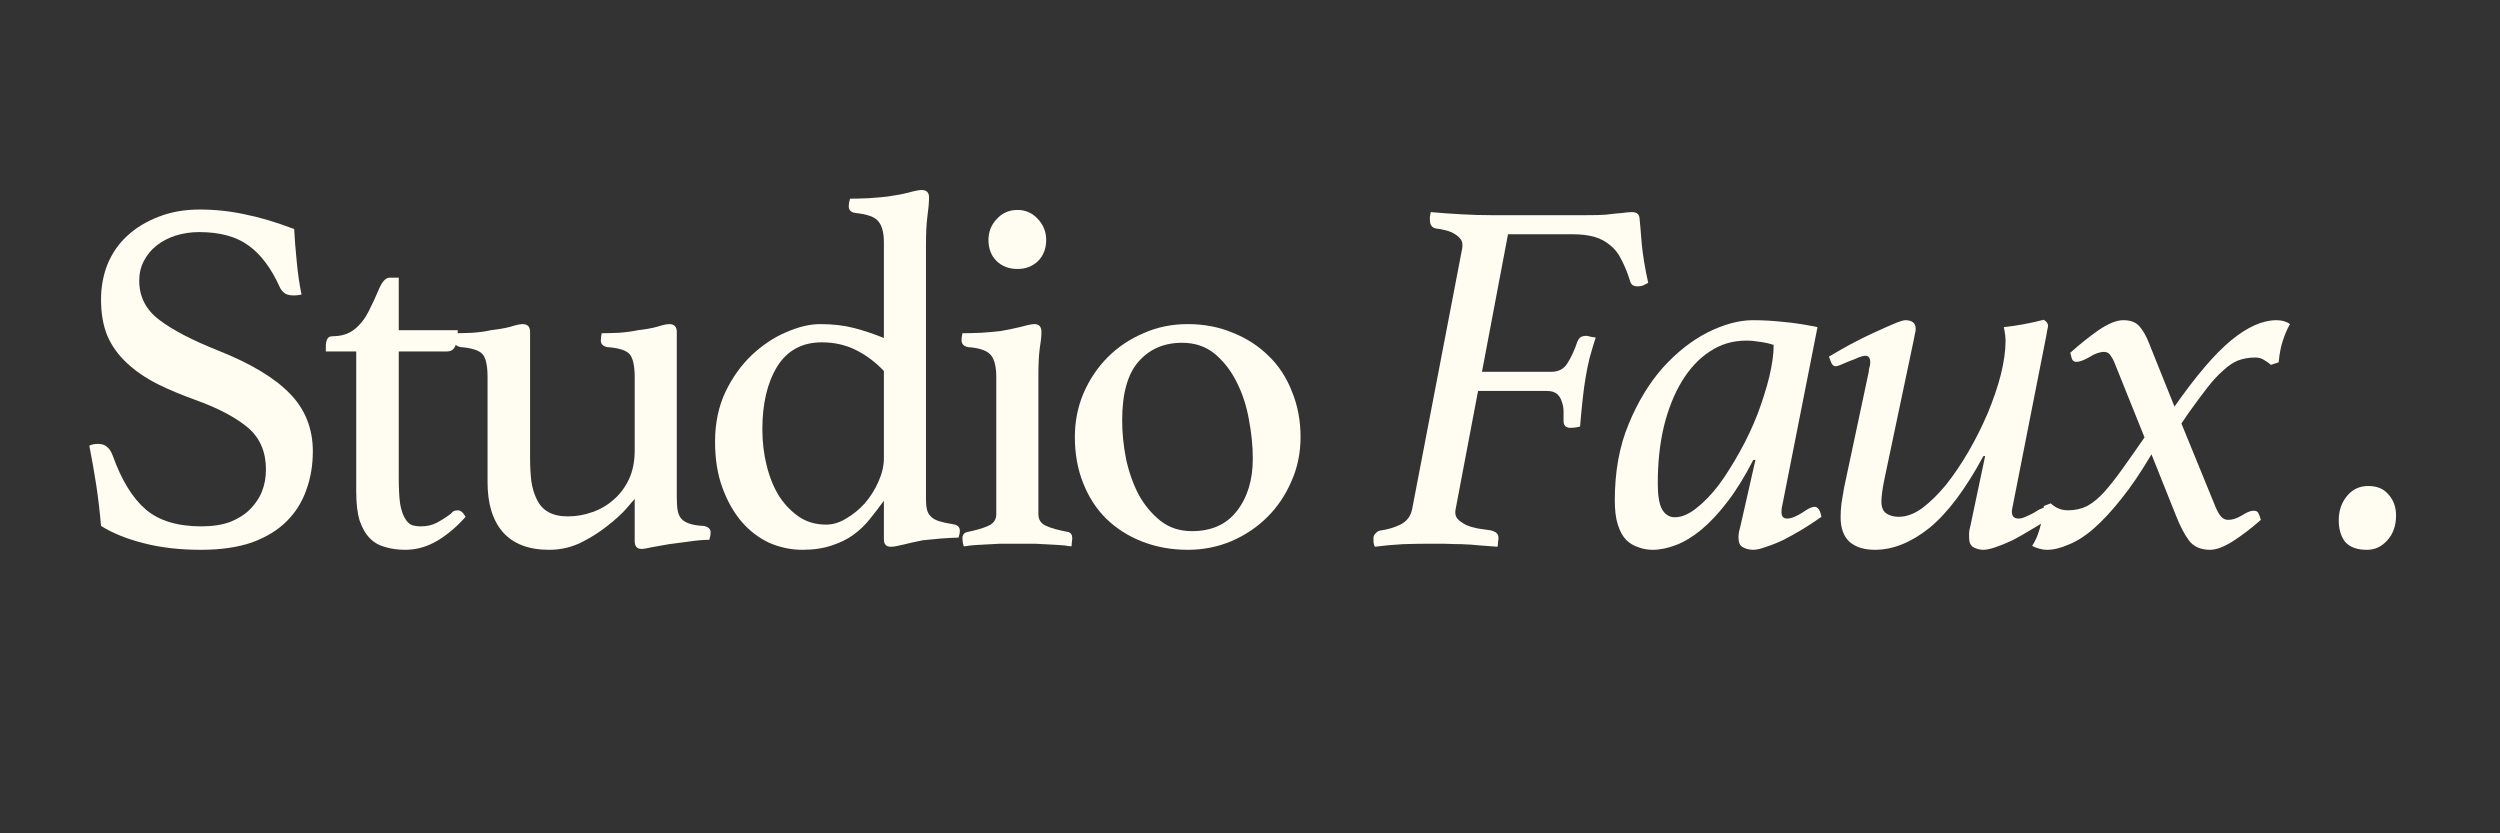<svg version="1.0" preserveAspectRatio="xMidYMid meet" height="40" viewBox="0 0 90 30" zoomAndPan="magnify" width="120" xmlns:xlink="http://www.w3.org/1999/xlink" xmlns="http://www.w3.org/2000/svg"><rect x="0" y="0" width="90" height="30" fill="#333333" stroke="none"/><defs><g></g></defs><g fill-opacity="1" fill="#fffdf1"><g transform="translate(2.246, 19.574)"><g><path d="M 8.609 -8.969 C 8.484 -8.945 8.395 -8.938 8.344 -8.938 C 8.176 -8.938 8.055 -8.969 7.984 -9.031 C 7.91 -9.094 7.859 -9.16 7.828 -9.234 C 7.516 -9.922 7.141 -10.422 6.703 -10.734 C 6.266 -11.055 5.672 -11.219 4.922 -11.219 C 4.629 -11.219 4.348 -11.176 4.078 -11.094 C 3.816 -11.008 3.586 -10.891 3.391 -10.734 C 3.203 -10.586 3.051 -10.406 2.938 -10.188 C 2.82 -9.969 2.766 -9.727 2.766 -9.469 C 2.766 -8.895 3.004 -8.426 3.484 -8.062 C 3.961 -7.695 4.672 -7.328 5.609 -6.953 C 6.773 -6.492 7.633 -5.977 8.188 -5.406 C 8.738 -4.844 9.016 -4.148 9.016 -3.328 C 9.016 -2.828 8.938 -2.363 8.781 -1.938 C 8.633 -1.508 8.398 -1.133 8.078 -0.812 C 7.754 -0.488 7.336 -0.234 6.828 -0.047 C 6.316 0.129 5.703 0.219 4.984 0.219 C 4.234 0.219 3.551 0.141 2.938 -0.016 C 2.32 -0.172 1.805 -0.379 1.391 -0.641 C 1.348 -1.148 1.289 -1.641 1.219 -2.109 C 1.145 -2.586 1.062 -3.062 0.969 -3.531 C 1.051 -3.57 1.156 -3.594 1.281 -3.594 C 1.426 -3.594 1.535 -3.555 1.609 -3.484 C 1.691 -3.422 1.758 -3.316 1.812 -3.172 C 2.125 -2.297 2.52 -1.648 3 -1.234 C 3.477 -0.828 4.145 -0.625 5 -0.625 C 5.395 -0.625 5.738 -0.676 6.031 -0.781 C 6.32 -0.895 6.562 -1.047 6.75 -1.234 C 6.945 -1.43 7.094 -1.648 7.188 -1.891 C 7.281 -2.129 7.328 -2.391 7.328 -2.672 C 7.328 -3.305 7.113 -3.805 6.688 -4.172 C 6.258 -4.535 5.645 -4.863 4.844 -5.156 C 4.32 -5.344 3.848 -5.539 3.422 -5.75 C 2.992 -5.969 2.629 -6.219 2.328 -6.5 C 2.023 -6.781 1.789 -7.102 1.625 -7.469 C 1.469 -7.844 1.391 -8.285 1.391 -8.797 C 1.391 -9.242 1.469 -9.664 1.625 -10.062 C 1.789 -10.457 2.023 -10.797 2.328 -11.078 C 2.641 -11.367 3.016 -11.598 3.453 -11.766 C 3.891 -11.941 4.383 -12.031 4.938 -12.031 C 5.5 -12.031 6.039 -11.973 6.562 -11.859 C 7.094 -11.754 7.688 -11.578 8.344 -11.328 C 8.363 -10.961 8.395 -10.566 8.438 -10.141 C 8.477 -9.723 8.535 -9.332 8.609 -8.969 Z M 8.609 -8.969"></path></g></g></g><g fill-opacity="1" fill="#fffdf1"><g transform="translate(11.308, 19.574)"><g><path d="M 4.922 -1.078 C 4.973 -1.141 5.02 -1.176 5.062 -1.188 C 5.113 -1.195 5.148 -1.203 5.172 -1.203 C 5.273 -1.203 5.367 -1.125 5.453 -0.969 C 5.141 -0.613 4.801 -0.328 4.438 -0.109 C 4.07 0.109 3.688 0.219 3.281 0.219 C 3.031 0.219 2.797 0.188 2.578 0.125 C 2.359 0.07 2.172 -0.031 2.016 -0.188 C 1.859 -0.344 1.734 -0.555 1.641 -0.828 C 1.555 -1.098 1.516 -1.453 1.516 -1.891 L 1.516 -6.922 L 0.422 -6.922 L 0.422 -7.125 C 0.422 -7.207 0.438 -7.285 0.469 -7.359 C 0.5 -7.43 0.562 -7.469 0.656 -7.469 C 0.977 -7.469 1.242 -7.551 1.453 -7.719 C 1.66 -7.883 1.832 -8.102 1.969 -8.375 C 2.113 -8.664 2.238 -8.938 2.344 -9.188 C 2.457 -9.445 2.582 -9.578 2.719 -9.578 L 3.047 -9.578 L 3.047 -7.688 L 5.172 -7.688 C 5.172 -7.426 5.141 -7.234 5.078 -7.109 C 5.023 -6.984 4.926 -6.922 4.781 -6.922 L 3.047 -6.922 L 3.047 -2.406 C 3.047 -2.008 3.062 -1.691 3.094 -1.453 C 3.133 -1.223 3.191 -1.047 3.266 -0.922 C 3.336 -0.797 3.422 -0.711 3.516 -0.672 C 3.609 -0.641 3.719 -0.625 3.844 -0.625 C 4.051 -0.625 4.238 -0.664 4.406 -0.75 C 4.582 -0.844 4.754 -0.953 4.922 -1.078 Z M 4.922 -1.078"></path></g></g></g><g fill-opacity="1" fill="#fffdf1"><g transform="translate(15.911, 19.574)"><g><path d="M 1.641 -6 C 1.641 -6.406 1.582 -6.676 1.469 -6.812 C 1.352 -6.957 1.086 -7.047 0.672 -7.078 C 0.516 -7.109 0.438 -7.188 0.438 -7.312 C 0.438 -7.383 0.445 -7.473 0.469 -7.578 C 0.625 -7.578 0.832 -7.582 1.094 -7.594 C 1.363 -7.613 1.586 -7.645 1.766 -7.688 C 2.035 -7.719 2.27 -7.758 2.469 -7.812 C 2.664 -7.875 2.812 -7.906 2.906 -7.906 C 3.082 -7.906 3.172 -7.812 3.172 -7.625 L 3.172 -3.078 C 3.172 -2.773 3.188 -2.492 3.219 -2.234 C 3.258 -1.984 3.328 -1.766 3.422 -1.578 C 3.516 -1.391 3.648 -1.242 3.828 -1.141 C 4.016 -1.035 4.25 -0.984 4.531 -0.984 C 4.832 -0.984 5.129 -1.035 5.422 -1.141 C 5.711 -1.242 5.969 -1.395 6.188 -1.594 C 6.414 -1.789 6.598 -2.035 6.734 -2.328 C 6.867 -2.617 6.938 -2.957 6.938 -3.344 L 6.938 -6 C 6.938 -6.395 6.879 -6.664 6.766 -6.812 C 6.648 -6.957 6.379 -7.047 5.953 -7.078 C 5.797 -7.109 5.719 -7.188 5.719 -7.312 C 5.719 -7.383 5.727 -7.473 5.75 -7.578 C 5.906 -7.578 6.113 -7.582 6.375 -7.594 C 6.633 -7.613 6.863 -7.645 7.062 -7.688 C 7.332 -7.719 7.562 -7.758 7.75 -7.812 C 7.945 -7.875 8.094 -7.906 8.188 -7.906 C 8.363 -7.906 8.453 -7.812 8.453 -7.625 L 8.453 -1.719 C 8.453 -1.508 8.461 -1.336 8.484 -1.203 C 8.504 -1.078 8.551 -0.973 8.625 -0.891 C 8.695 -0.816 8.797 -0.758 8.922 -0.719 C 9.055 -0.676 9.223 -0.648 9.422 -0.641 C 9.586 -0.609 9.672 -0.531 9.672 -0.406 C 9.672 -0.332 9.656 -0.242 9.625 -0.141 C 9.395 -0.141 9.148 -0.117 8.891 -0.078 C 8.641 -0.047 8.398 -0.016 8.172 0.016 C 7.941 0.055 7.738 0.094 7.562 0.125 C 7.383 0.164 7.258 0.188 7.188 0.188 C 7.02 0.188 6.938 0.094 6.938 -0.094 L 6.938 -1.609 C 6.895 -1.566 6.789 -1.445 6.625 -1.25 C 6.457 -1.062 6.234 -0.859 5.953 -0.641 C 5.68 -0.422 5.367 -0.223 5.016 -0.047 C 4.66 0.129 4.273 0.219 3.859 0.219 C 3.117 0.219 2.562 0.004 2.188 -0.422 C 1.82 -0.848 1.641 -1.445 1.641 -2.219 Z M 1.641 -6"></path></g></g></g><g fill-opacity="1" fill="#fffdf1"><g transform="translate(25.101, 19.574)"><g><path d="M 8.234 -1.625 C 8.234 -1.477 8.242 -1.352 8.266 -1.25 C 8.285 -1.145 8.332 -1.055 8.406 -0.984 C 8.477 -0.91 8.578 -0.852 8.703 -0.812 C 8.836 -0.77 9.004 -0.734 9.203 -0.703 C 9.367 -0.68 9.453 -0.602 9.453 -0.469 C 9.453 -0.395 9.438 -0.312 9.406 -0.219 C 9.25 -0.219 9.039 -0.207 8.781 -0.188 C 8.52 -0.164 8.301 -0.145 8.125 -0.125 C 7.852 -0.07 7.617 -0.02 7.422 0.031 C 7.223 0.082 7.07 0.109 6.969 0.109 C 6.801 0.109 6.719 0.02 6.719 -0.156 L 6.719 -1.547 C 6.551 -1.316 6.379 -1.094 6.203 -0.875 C 6.035 -0.664 5.836 -0.477 5.609 -0.312 C 5.391 -0.156 5.133 -0.031 4.844 0.062 C 4.551 0.164 4.195 0.219 3.781 0.219 C 3.375 0.219 2.977 0.133 2.594 -0.031 C 2.219 -0.207 1.883 -0.461 1.594 -0.797 C 1.312 -1.129 1.082 -1.535 0.906 -2.016 C 0.727 -2.504 0.641 -3.055 0.641 -3.672 C 0.641 -4.336 0.766 -4.938 1.016 -5.469 C 1.273 -6 1.594 -6.441 1.969 -6.797 C 2.344 -7.148 2.75 -7.422 3.188 -7.609 C 3.633 -7.805 4.047 -7.906 4.422 -7.906 C 4.879 -7.906 5.285 -7.859 5.641 -7.766 C 6.004 -7.672 6.363 -7.551 6.719 -7.406 L 6.719 -10.844 C 6.719 -11.207 6.648 -11.461 6.516 -11.609 C 6.391 -11.766 6.117 -11.863 5.703 -11.906 C 5.535 -11.926 5.453 -12.008 5.453 -12.156 C 5.453 -12.227 5.469 -12.316 5.5 -12.422 C 5.656 -12.422 5.875 -12.426 6.156 -12.438 C 6.445 -12.457 6.68 -12.477 6.859 -12.5 C 7.141 -12.539 7.391 -12.586 7.609 -12.641 C 7.828 -12.703 7.984 -12.734 8.078 -12.734 C 8.254 -12.734 8.344 -12.645 8.344 -12.469 C 8.344 -12.258 8.32 -12.02 8.281 -11.75 C 8.25 -11.488 8.234 -11.164 8.234 -10.781 Z M 6.719 -6.219 C 6.414 -6.539 6.082 -6.789 5.719 -6.969 C 5.352 -7.156 4.941 -7.25 4.484 -7.25 C 3.773 -7.25 3.238 -6.957 2.875 -6.375 C 2.52 -5.789 2.344 -5.039 2.344 -4.125 C 2.344 -3.664 2.395 -3.227 2.5 -2.812 C 2.602 -2.395 2.754 -2.023 2.953 -1.703 C 3.16 -1.391 3.406 -1.141 3.688 -0.953 C 3.969 -0.773 4.285 -0.688 4.641 -0.688 C 4.879 -0.688 5.117 -0.758 5.359 -0.906 C 5.609 -1.051 5.832 -1.234 6.031 -1.453 C 6.227 -1.68 6.391 -1.938 6.516 -2.219 C 6.648 -2.508 6.719 -2.797 6.719 -3.078 Z M 6.719 -6.219"></path></g></g></g><g fill-opacity="1" fill="#fffdf1"><g transform="translate(34.054, 19.574)"><g><path d="M 2.578 0 C 2.379 0 2.172 0 1.953 0 C 1.742 0.008 1.547 0.02 1.359 0.031 C 1.18 0.039 1.023 0.051 0.891 0.062 C 0.754 0.082 0.672 0.094 0.641 0.094 C 0.641 0.082 0.629 0.039 0.609 -0.031 C 0.598 -0.102 0.594 -0.16 0.594 -0.203 C 0.594 -0.316 0.648 -0.391 0.766 -0.422 C 1.078 -0.484 1.328 -0.555 1.516 -0.641 C 1.711 -0.723 1.812 -0.863 1.812 -1.062 L 1.812 -6 C 1.812 -6.363 1.75 -6.625 1.625 -6.781 C 1.5 -6.945 1.223 -7.047 0.797 -7.078 C 0.641 -7.109 0.562 -7.191 0.562 -7.328 C 0.562 -7.391 0.57 -7.473 0.594 -7.578 C 0.758 -7.578 0.984 -7.582 1.266 -7.594 C 1.547 -7.613 1.781 -7.633 1.969 -7.656 C 2.25 -7.707 2.5 -7.758 2.719 -7.812 C 2.938 -7.875 3.094 -7.906 3.188 -7.906 C 3.352 -7.906 3.438 -7.812 3.438 -7.625 C 3.438 -7.457 3.414 -7.254 3.375 -7.016 C 3.344 -6.773 3.328 -6.461 3.328 -6.078 L 3.328 -1.062 C 3.328 -0.863 3.422 -0.723 3.609 -0.641 C 3.797 -0.555 4.062 -0.484 4.406 -0.422 C 4.5 -0.391 4.547 -0.316 4.547 -0.203 C 4.547 -0.16 4.539 -0.102 4.531 -0.031 C 4.531 0.039 4.523 0.082 4.516 0.094 C 4.473 0.094 4.391 0.082 4.266 0.062 C 4.141 0.051 3.984 0.039 3.797 0.031 C 3.617 0.02 3.422 0.008 3.203 0 C 2.992 0 2.785 0 2.578 0 Z M 1.531 -10.938 C 1.531 -11.227 1.629 -11.477 1.828 -11.688 C 2.023 -11.906 2.273 -12.016 2.578 -12.016 C 2.867 -12.016 3.113 -11.906 3.312 -11.688 C 3.508 -11.477 3.609 -11.227 3.609 -10.938 C 3.609 -10.625 3.508 -10.367 3.312 -10.172 C 3.113 -9.984 2.867 -9.891 2.578 -9.891 C 2.273 -9.891 2.023 -9.984 1.828 -10.172 C 1.629 -10.367 1.531 -10.625 1.531 -10.938 Z M 1.531 -10.938"></path></g></g></g><g fill-opacity="1" fill="#fffdf1"><g transform="translate(38.039, 19.574)"><g><path d="M 0.656 -3.844 C 0.656 -4.395 0.758 -4.922 0.969 -5.422 C 1.188 -5.922 1.477 -6.352 1.844 -6.719 C 2.207 -7.082 2.633 -7.367 3.125 -7.578 C 3.613 -7.797 4.145 -7.906 4.719 -7.906 C 5.312 -7.906 5.852 -7.801 6.344 -7.594 C 6.844 -7.395 7.27 -7.117 7.625 -6.766 C 7.988 -6.422 8.27 -5.992 8.469 -5.484 C 8.676 -4.984 8.781 -4.438 8.781 -3.844 C 8.781 -3.27 8.672 -2.738 8.453 -2.25 C 8.242 -1.758 7.957 -1.332 7.594 -0.969 C 7.227 -0.602 6.797 -0.312 6.297 -0.094 C 5.805 0.113 5.281 0.219 4.719 0.219 C 4.125 0.219 3.578 0.117 3.078 -0.078 C 2.578 -0.273 2.145 -0.551 1.781 -0.906 C 1.426 -1.258 1.148 -1.688 0.953 -2.188 C 0.754 -2.688 0.656 -3.238 0.656 -3.844 Z M 2.359 -4.438 C 2.359 -3.988 2.406 -3.523 2.5 -3.047 C 2.602 -2.578 2.754 -2.148 2.953 -1.766 C 3.16 -1.391 3.422 -1.078 3.734 -0.828 C 4.047 -0.578 4.426 -0.453 4.875 -0.453 C 5.57 -0.453 6.109 -0.691 6.484 -1.172 C 6.867 -1.66 7.062 -2.289 7.062 -3.062 C 7.062 -3.508 7.016 -3.977 6.922 -4.469 C 6.836 -4.957 6.691 -5.406 6.484 -5.812 C 6.285 -6.219 6.023 -6.555 5.703 -6.828 C 5.379 -7.098 4.984 -7.234 4.516 -7.234 C 3.867 -7.234 3.348 -7.008 2.953 -6.562 C 2.555 -6.113 2.359 -5.406 2.359 -4.438 Z M 2.359 -4.438"></path></g></g></g><g fill-opacity="1" fill="#fffdf1"><g transform="translate(46.464, 19.574)"><g></g></g></g><g fill-opacity="1" fill="#fffdf1"><g transform="translate(49.304, 19.574)"><g><path d="M 3.094 -1.219 C 3.07 -1.082 3.098 -0.973 3.172 -0.891 C 3.254 -0.805 3.359 -0.734 3.484 -0.672 C 3.609 -0.617 3.75 -0.578 3.906 -0.547 C 4.07 -0.523 4.219 -0.504 4.344 -0.484 C 4.414 -0.473 4.484 -0.445 4.547 -0.406 C 4.609 -0.363 4.641 -0.297 4.641 -0.203 C 4.641 -0.16 4.633 -0.113 4.625 -0.062 C 4.625 -0.008 4.617 0.047 4.609 0.109 C 4.422 0.098 4.211 0.082 3.984 0.062 C 3.766 0.039 3.539 0.023 3.312 0.016 C 3.094 0.016 2.879 0.008 2.672 0 C 2.461 0 2.281 0 2.125 0 C 1.875 0 1.566 0.004 1.203 0.016 C 0.848 0.035 0.508 0.066 0.188 0.109 C 0.164 0.047 0.148 -0.008 0.141 -0.062 C 0.141 -0.113 0.141 -0.16 0.141 -0.203 C 0.141 -0.266 0.164 -0.32 0.219 -0.375 C 0.27 -0.438 0.344 -0.473 0.438 -0.484 C 0.664 -0.516 0.891 -0.582 1.109 -0.688 C 1.336 -0.801 1.477 -0.984 1.531 -1.234 L 3.328 -10.594 C 3.359 -10.738 3.348 -10.852 3.297 -10.938 C 3.242 -11.02 3.172 -11.086 3.078 -11.141 C 2.984 -11.203 2.875 -11.25 2.75 -11.281 C 2.633 -11.312 2.523 -11.332 2.422 -11.344 C 2.254 -11.363 2.172 -11.469 2.172 -11.656 C 2.172 -11.688 2.172 -11.723 2.172 -11.766 C 2.18 -11.816 2.191 -11.875 2.203 -11.938 C 2.566 -11.906 2.938 -11.879 3.312 -11.859 C 3.695 -11.836 4.051 -11.828 4.375 -11.828 L 7.828 -11.828 C 8.098 -11.828 8.316 -11.832 8.484 -11.844 C 8.648 -11.863 8.789 -11.879 8.906 -11.891 C 9.031 -11.898 9.133 -11.91 9.219 -11.922 C 9.301 -11.93 9.379 -11.938 9.453 -11.938 C 9.617 -11.938 9.707 -11.863 9.719 -11.719 C 9.738 -11.531 9.766 -11.227 9.797 -10.812 C 9.836 -10.395 9.914 -9.922 10.031 -9.391 C 9.988 -9.367 9.938 -9.344 9.875 -9.312 C 9.82 -9.281 9.742 -9.266 9.641 -9.266 C 9.492 -9.266 9.406 -9.332 9.375 -9.469 C 9.281 -9.77 9.176 -10.023 9.062 -10.234 C 8.957 -10.453 8.82 -10.625 8.656 -10.75 C 8.5 -10.883 8.312 -10.984 8.094 -11.047 C 7.875 -11.109 7.609 -11.141 7.297 -11.141 L 4.984 -11.141 L 4.047 -6.188 L 6.531 -6.188 C 6.801 -6.188 7 -6.289 7.125 -6.5 C 7.258 -6.707 7.379 -6.969 7.484 -7.281 C 7.504 -7.332 7.535 -7.379 7.578 -7.422 C 7.629 -7.461 7.703 -7.484 7.797 -7.484 C 7.836 -7.484 7.891 -7.473 7.953 -7.453 C 8.016 -7.441 8.078 -7.43 8.141 -7.422 C 8.055 -7.16 7.984 -6.914 7.922 -6.688 C 7.867 -6.469 7.82 -6.238 7.781 -6 C 7.738 -5.758 7.703 -5.492 7.672 -5.203 C 7.641 -4.922 7.609 -4.594 7.578 -4.219 C 7.461 -4.188 7.348 -4.172 7.234 -4.172 C 7.066 -4.172 6.984 -4.254 6.984 -4.422 C 6.984 -4.535 6.984 -4.648 6.984 -4.766 C 6.984 -4.891 6.961 -5.004 6.922 -5.109 C 6.891 -5.223 6.832 -5.316 6.75 -5.391 C 6.664 -5.461 6.547 -5.5 6.391 -5.5 L 3.906 -5.5 Z M 3.094 -1.219"></path></g></g></g><g fill-opacity="1" fill="#fffdf1"><g transform="translate(57.93, 19.574)"><g><path d="M 5.266 -3.016 L 5.188 -3.016 C 4.883 -2.422 4.57 -1.914 4.25 -1.5 C 3.938 -1.094 3.625 -0.758 3.312 -0.5 C 3.008 -0.25 2.707 -0.066 2.406 0.047 C 2.113 0.16 1.832 0.219 1.562 0.219 C 1.383 0.219 1.211 0.188 1.047 0.125 C 0.879 0.07 0.734 -0.016 0.609 -0.141 C 0.484 -0.273 0.383 -0.457 0.312 -0.688 C 0.238 -0.914 0.203 -1.207 0.203 -1.562 C 0.203 -2.594 0.367 -3.508 0.703 -4.312 C 1.035 -5.113 1.445 -5.789 1.938 -6.344 C 2.438 -6.895 2.973 -7.316 3.547 -7.609 C 4.129 -7.898 4.672 -8.047 5.172 -8.047 C 5.555 -8.047 5.926 -8.023 6.281 -7.984 C 6.645 -7.953 7.051 -7.891 7.5 -7.797 L 6.25 -1.469 C 6.219 -1.352 6.203 -1.242 6.203 -1.141 C 6.203 -0.984 6.27 -0.906 6.406 -0.906 C 6.488 -0.906 6.578 -0.926 6.672 -0.969 C 6.766 -1.008 6.852 -1.055 6.938 -1.109 C 7.031 -1.172 7.113 -1.223 7.188 -1.266 C 7.27 -1.305 7.336 -1.328 7.391 -1.328 C 7.516 -1.328 7.598 -1.207 7.641 -0.969 C 7.422 -0.812 7.191 -0.66 6.953 -0.516 C 6.723 -0.379 6.5 -0.254 6.281 -0.141 C 6.062 -0.035 5.852 0.047 5.656 0.109 C 5.469 0.18 5.312 0.219 5.188 0.219 C 5.051 0.219 4.926 0.188 4.812 0.125 C 4.707 0.07 4.656 -0.039 4.656 -0.219 C 4.656 -0.281 4.66 -0.348 4.672 -0.422 C 4.691 -0.504 4.711 -0.586 4.734 -0.672 Z M 5.922 -7.156 C 5.773 -7.207 5.613 -7.242 5.438 -7.266 C 5.258 -7.297 5.094 -7.312 4.938 -7.312 C 4.445 -7.312 4.008 -7.18 3.625 -6.922 C 3.238 -6.672 2.906 -6.316 2.625 -5.859 C 2.344 -5.398 2.125 -4.852 1.969 -4.219 C 1.82 -3.594 1.75 -2.91 1.75 -2.172 C 1.75 -1.734 1.801 -1.422 1.906 -1.234 C 2.02 -1.047 2.172 -0.953 2.359 -0.953 C 2.609 -0.953 2.867 -1.062 3.141 -1.281 C 3.422 -1.5 3.691 -1.781 3.953 -2.125 C 4.211 -2.477 4.461 -2.875 4.703 -3.312 C 4.953 -3.758 5.164 -4.211 5.344 -4.672 C 5.52 -5.141 5.66 -5.586 5.766 -6.016 C 5.867 -6.441 5.922 -6.82 5.922 -7.156 Z M 5.922 -7.156"></path></g></g></g><g fill-opacity="1" fill="#fffdf1"><g transform="translate(65.481, 19.574)"><g><path d="M 2.359 -2.328 C 2.285 -1.973 2.25 -1.703 2.25 -1.516 C 2.25 -1.316 2.305 -1.176 2.422 -1.094 C 2.547 -1.008 2.695 -0.969 2.875 -0.969 C 3.145 -0.969 3.426 -1.07 3.719 -1.281 C 4.008 -1.5 4.297 -1.781 4.578 -2.125 C 4.859 -2.477 5.129 -2.879 5.391 -3.328 C 5.648 -3.773 5.879 -4.234 6.078 -4.703 C 6.273 -5.172 6.43 -5.629 6.547 -6.078 C 6.66 -6.535 6.719 -6.941 6.719 -7.297 C 6.719 -7.453 6.695 -7.617 6.656 -7.797 C 7.133 -7.848 7.613 -7.938 8.094 -8.062 C 8.195 -8 8.25 -7.926 8.25 -7.844 C 8.25 -7.82 8.238 -7.77 8.219 -7.688 C 8.207 -7.613 8.195 -7.551 8.188 -7.5 L 6.953 -1.234 C 6.922 -1.016 7 -0.906 7.188 -0.906 C 7.258 -0.906 7.344 -0.926 7.438 -0.969 C 7.531 -1.008 7.617 -1.051 7.703 -1.094 C 7.785 -1.145 7.863 -1.191 7.938 -1.234 C 8.02 -1.273 8.086 -1.297 8.141 -1.297 C 8.242 -1.297 8.316 -1.188 8.359 -0.969 C 8.141 -0.812 7.906 -0.66 7.656 -0.516 C 7.414 -0.367 7.188 -0.238 6.969 -0.125 C 6.75 -0.02 6.547 0.062 6.359 0.125 C 6.172 0.188 6.023 0.219 5.922 0.219 C 5.797 0.219 5.676 0.188 5.562 0.125 C 5.457 0.07 5.406 -0.047 5.406 -0.234 C 5.406 -0.254 5.406 -0.305 5.406 -0.391 C 5.414 -0.484 5.43 -0.566 5.453 -0.641 L 5.984 -3.156 L 5.922 -3.156 C 5.273 -1.957 4.625 -1.094 3.969 -0.562 C 3.312 -0.039 2.66 0.219 2.016 0.219 C 1.629 0.219 1.328 0.125 1.109 -0.062 C 0.891 -0.258 0.781 -0.555 0.781 -0.953 C 0.781 -1.098 0.789 -1.266 0.812 -1.453 C 0.844 -1.648 0.875 -1.836 0.906 -2.016 L 1.797 -6.203 C 1.797 -6.234 1.801 -6.273 1.812 -6.328 C 1.832 -6.391 1.844 -6.438 1.844 -6.469 C 1.863 -6.664 1.805 -6.766 1.672 -6.766 C 1.609 -6.766 1.523 -6.742 1.422 -6.703 C 1.328 -6.66 1.223 -6.617 1.109 -6.578 C 1.004 -6.535 0.906 -6.492 0.812 -6.453 C 0.719 -6.41 0.645 -6.391 0.594 -6.391 C 0.539 -6.391 0.492 -6.426 0.453 -6.5 C 0.422 -6.57 0.391 -6.648 0.359 -6.734 C 0.566 -6.859 0.812 -7 1.094 -7.156 C 1.383 -7.312 1.664 -7.453 1.938 -7.578 C 2.207 -7.703 2.453 -7.812 2.672 -7.906 C 2.891 -8 3.035 -8.047 3.109 -8.047 C 3.359 -8.047 3.484 -7.941 3.484 -7.734 C 3.484 -7.672 3.473 -7.609 3.453 -7.547 C 3.441 -7.492 3.43 -7.438 3.422 -7.375 Z M 2.359 -2.328"></path></g></g></g><g fill-opacity="1" fill="#fffdf1"><g transform="translate(73.797, 19.574)"><g><path d="M 0.656 -1.203 C 0.906 -1.203 1.133 -1.254 1.344 -1.359 C 1.551 -1.473 1.754 -1.641 1.953 -1.859 C 2.148 -2.078 2.363 -2.348 2.594 -2.672 C 2.832 -3.004 3.102 -3.391 3.406 -3.828 L 2.312 -6.547 C 2.289 -6.609 2.25 -6.68 2.188 -6.766 C 2.133 -6.859 2.055 -6.906 1.953 -6.906 C 1.797 -6.906 1.617 -6.844 1.422 -6.719 C 1.223 -6.602 1.066 -6.547 0.953 -6.547 C 0.879 -6.547 0.828 -6.578 0.797 -6.641 C 0.773 -6.711 0.754 -6.789 0.734 -6.875 C 1.066 -7.176 1.406 -7.445 1.75 -7.688 C 2.102 -7.926 2.398 -8.047 2.641 -8.047 C 2.91 -8.047 3.109 -7.969 3.234 -7.812 C 3.359 -7.664 3.469 -7.473 3.562 -7.234 L 4.484 -4.938 C 5.266 -6.051 5.945 -6.848 6.531 -7.328 C 7.113 -7.805 7.656 -8.047 8.156 -8.047 C 8.352 -8.047 8.516 -8 8.641 -7.906 C 8.547 -7.738 8.461 -7.547 8.391 -7.328 C 8.316 -7.117 8.266 -6.852 8.234 -6.531 L 7.953 -6.438 C 7.891 -6.5 7.812 -6.555 7.719 -6.609 C 7.633 -6.672 7.523 -6.703 7.391 -6.703 C 7.16 -6.703 6.953 -6.664 6.766 -6.594 C 6.586 -6.52 6.41 -6.398 6.234 -6.234 C 6.055 -6.078 5.867 -5.875 5.672 -5.625 C 5.484 -5.383 5.258 -5.082 5 -4.719 L 4.734 -4.328 L 5.922 -1.422 C 6.004 -1.211 6.082 -1.066 6.156 -0.984 C 6.227 -0.898 6.316 -0.859 6.422 -0.859 C 6.566 -0.859 6.727 -0.91 6.906 -1.016 C 7.082 -1.129 7.223 -1.188 7.328 -1.188 C 7.422 -1.188 7.477 -1.16 7.5 -1.109 C 7.531 -1.055 7.562 -0.973 7.594 -0.859 C 7.25 -0.555 6.914 -0.301 6.594 -0.094 C 6.27 0.113 5.992 0.219 5.766 0.219 C 5.422 0.219 5.164 0.102 5 -0.125 C 4.832 -0.352 4.676 -0.656 4.531 -1.031 L 3.656 -3.219 C 3.289 -2.594 2.93 -2.062 2.578 -1.625 C 2.234 -1.188 1.898 -0.828 1.578 -0.547 C 1.266 -0.273 0.961 -0.082 0.672 0.031 C 0.391 0.156 0.129 0.219 -0.109 0.219 C -0.203 0.219 -0.301 0.203 -0.406 0.172 C -0.508 0.141 -0.586 0.109 -0.641 0.078 C -0.535 -0.078 -0.445 -0.273 -0.375 -0.516 C -0.301 -0.766 -0.25 -1.047 -0.219 -1.359 L 0.031 -1.453 C 0.094 -1.391 0.176 -1.332 0.281 -1.281 C 0.395 -1.227 0.52 -1.203 0.656 -1.203 Z M 0.656 -1.203"></path></g></g></g><g fill-opacity="1" fill="#fffdf1"><g transform="translate(81.404, 19.574)"><g></g></g></g><g fill-opacity="1" fill="#fffdf1"><g transform="translate(84.242, 19.574)"><g><path d="M -0.047 -0.844 C -0.047 -1.188 0.051 -1.477 0.25 -1.719 C 0.445 -1.957 0.703 -2.078 1.016 -2.078 C 1.336 -2.078 1.582 -1.973 1.75 -1.766 C 1.926 -1.566 2.016 -1.316 2.016 -1.016 C 2.016 -0.648 1.91 -0.352 1.703 -0.125 C 1.504 0.102 1.258 0.219 0.969 0.219 C 0.613 0.219 0.352 0.125 0.188 -0.062 C 0.031 -0.258 -0.047 -0.52 -0.047 -0.844 Z M -0.047 -0.844"></path></g></g></g></svg>